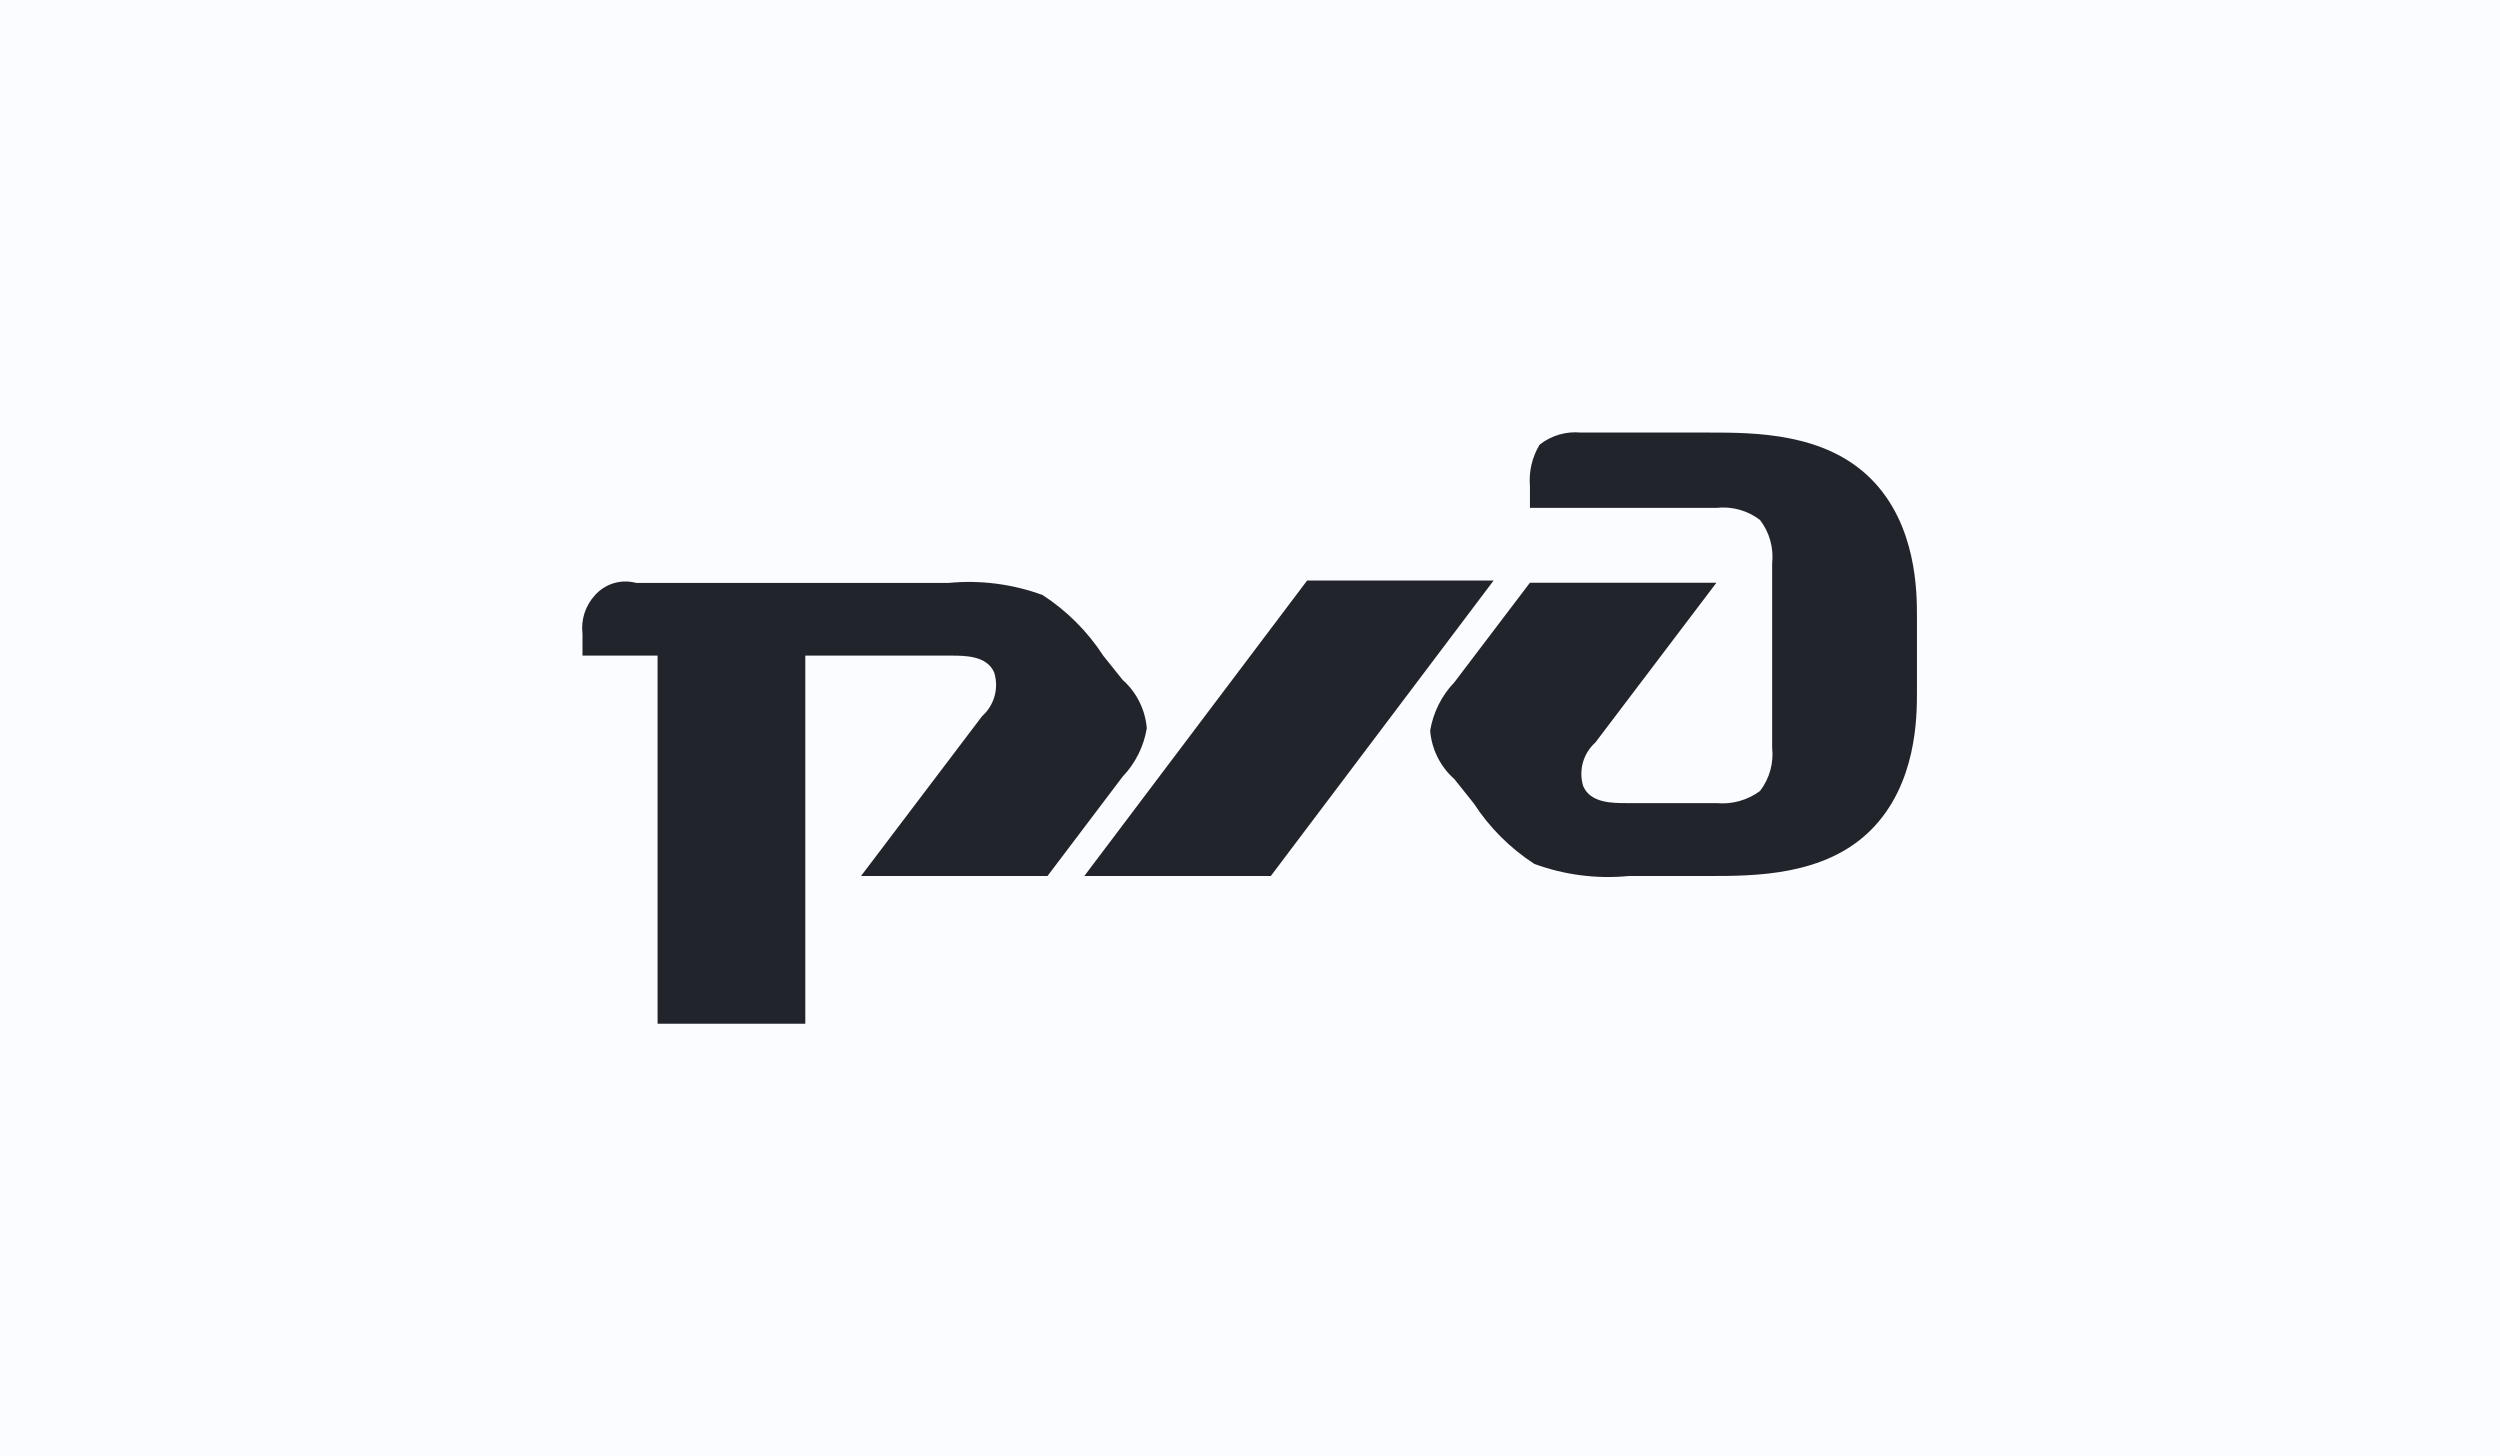 <?xml version="1.0" encoding="UTF-8"?> <svg xmlns="http://www.w3.org/2000/svg" width="206" height="120" viewBox="0 0 206 120" fill="none"><rect width="206" height="120" fill="#FBFCFF"></rect><g clip-path="url(#clip0_6794_23149)"><path d="M126.067 40.053V41.849H141.434C142.715 41.705 144.002 42.063 145.026 42.847C145.81 43.87 146.168 45.158 146.024 46.439V61.586C146.168 62.867 145.81 64.155 145.026 65.178C143.992 65.941 142.713 66.296 141.434 66.176H134.05C132.852 66.176 131.056 66.176 130.457 64.779C130.263 64.148 130.253 63.474 130.43 62.837C130.607 62.2 130.963 61.627 131.455 61.187L141.434 48.016H126.067L119.841 56.218C118.789 57.317 118.094 58.708 117.845 60.209C117.971 61.747 118.686 63.177 119.841 64.2L121.437 66.196C122.732 68.191 124.432 69.891 126.426 71.185C128.912 72.1 131.573 72.442 134.209 72.183H140.795C144.587 72.183 150.374 72.183 154.166 68.391C157.957 64.6 157.957 59.012 157.957 57.016V50.83C157.957 48.834 157.957 43.246 154.166 39.454C150.374 35.663 144.627 35.643 140.835 35.643H130.258C129.041 35.526 127.826 35.884 126.865 36.641C126.244 37.665 125.965 38.86 126.067 40.053ZM107.707 47.836H123.074L104.714 72.183H89.347L107.707 47.836ZM49.035 49.033C48.641 49.458 48.343 49.964 48.164 50.516C47.985 51.067 47.928 51.651 47.997 52.227V54.023H54.184V84.356H66.357V54.023H78.331C79.529 54.023 81.325 54.023 81.923 55.42C82.118 56.051 82.128 56.725 81.951 57.362C81.774 57.999 81.418 58.571 80.925 59.012L70.947 72.183H86.314L92.5 64.001C93.552 62.901 94.247 61.51 94.496 60.01C94.37 58.472 93.655 57.042 92.5 56.018L90.904 54.023C89.609 52.028 87.909 50.328 85.915 49.033C83.429 48.118 80.768 47.777 78.132 48.036H52.428C51.825 47.869 51.189 47.875 50.589 48.051C49.99 48.227 49.452 48.568 49.035 49.033Z" fill="#22242C"></path></g><defs><clipPath id="clip0_6794_23149"><rect width="110" height="50" fill="white" transform="translate(48 35)"></rect></clipPath></defs></svg> 